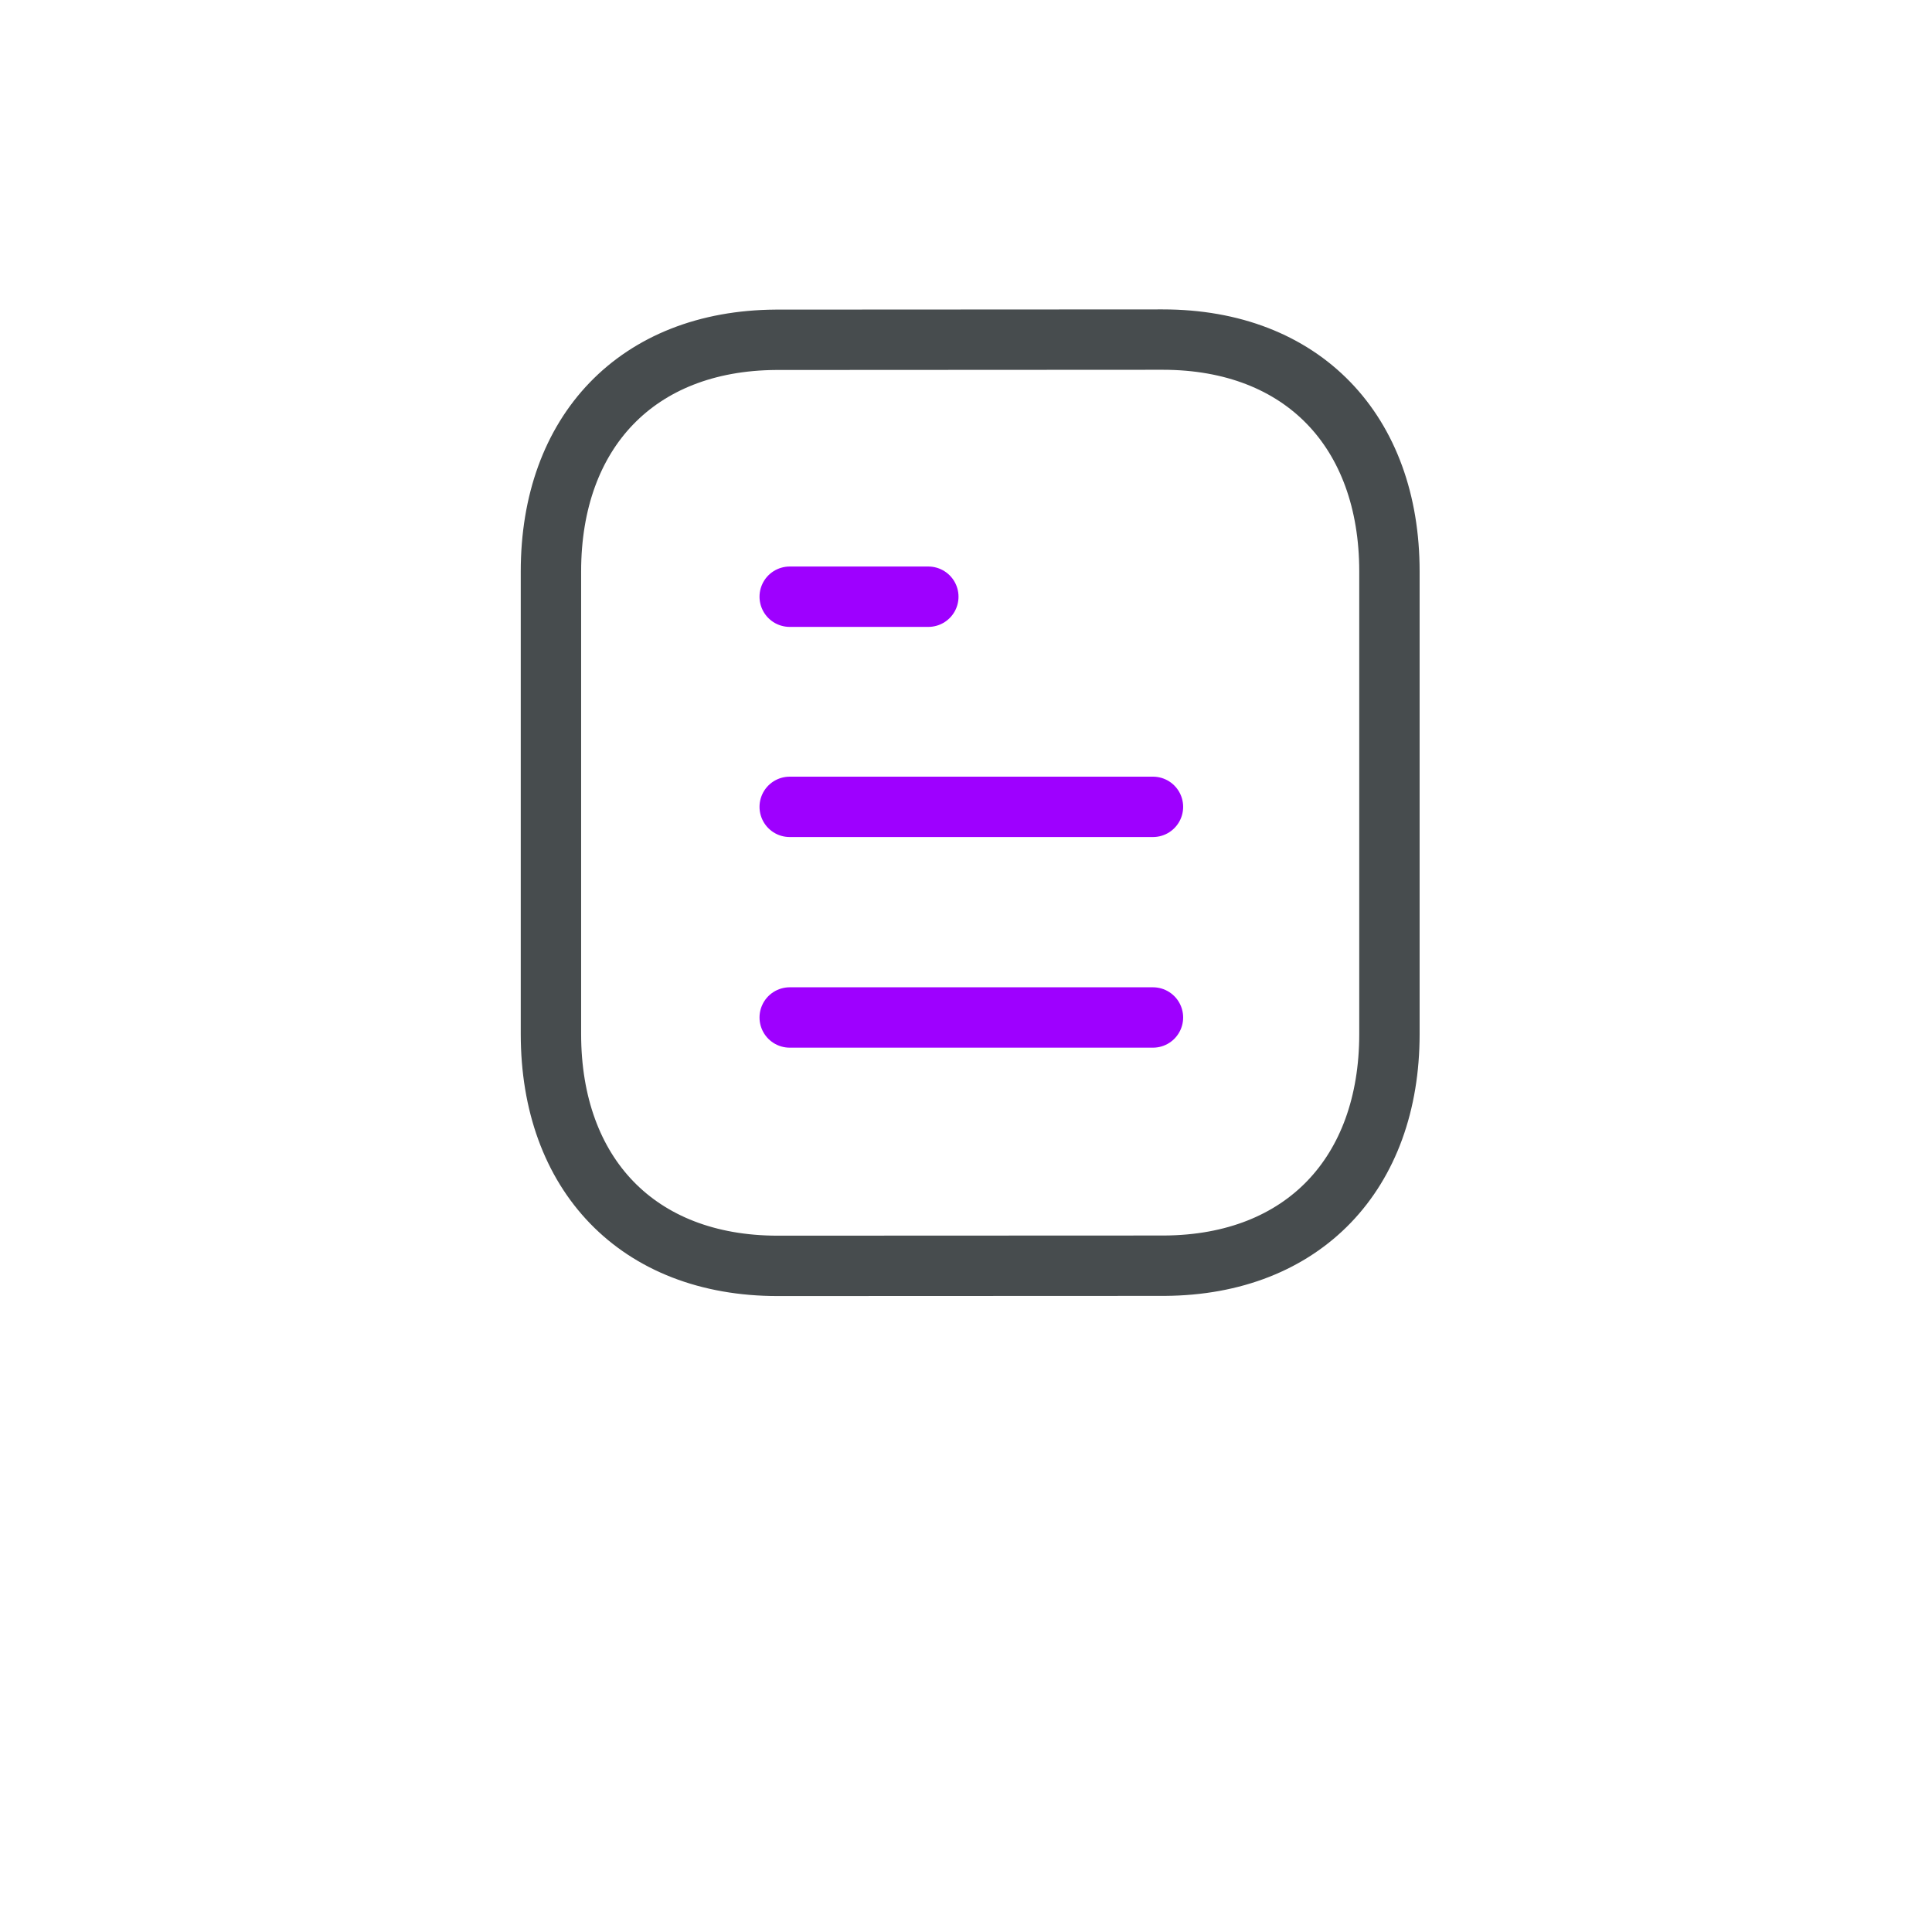 <?xml version="1.0" encoding="UTF-8"?> <svg xmlns="http://www.w3.org/2000/svg" width="48" height="48" viewBox="0 0 48 48" fill="none"><g filter="url(#filter0_d_870_2839)"><rect x="4" width="40" height="40" rx="5" fill="white"></rect></g><path d="M28.645 25.279H19.62" stroke="#9E00FF" stroke-width="1.5" stroke-linecap="round" stroke-linejoin="round"></path><path d="M28.645 20.046H19.62" stroke="#9E00FF" stroke-width="1.5" stroke-linecap="round" stroke-linejoin="round"></path><path d="M23.064 14.825H19.62" stroke="#9E00FF" stroke-width="1.5" stroke-linecap="round" stroke-linejoin="round"></path><path fill-rule="evenodd" clip-rule="evenodd" d="M28.886 8.437C28.886 8.437 19.29 8.442 19.275 8.442C15.825 8.464 13.688 10.733 13.688 14.196V25.691C13.688 29.171 15.841 31.45 19.321 31.45C19.321 31.45 28.916 31.446 28.932 31.446C32.382 31.425 34.52 29.154 34.52 25.691V14.196C34.52 10.716 32.366 8.437 28.886 8.437Z" stroke="#474C4E" stroke-width="1.5" stroke-linecap="round" stroke-linejoin="round"></path><defs><filter id="filter0_d_870_2839" x="0" y="0" width="48" height="48" filterUnits="userSpaceOnUse" color-interpolation-filters="sRGB"><feFlood flood-opacity="0" result="BackgroundImageFix"></feFlood><feColorMatrix in="SourceAlpha" type="matrix" values="0 0 0 0 0 0 0 0 0 0 0 0 0 0 0 0 0 0 127 0" result="hardAlpha"></feColorMatrix><feOffset dy="4"></feOffset><feGaussianBlur stdDeviation="2"></feGaussianBlur><feComposite in2="hardAlpha" operator="out"></feComposite><feColorMatrix type="matrix" values="0 0 0 0 0 0 0 0 0 0 0 0 0 0 0 0 0 0 0.06 0"></feColorMatrix><feBlend mode="normal" in2="BackgroundImageFix" result="effect1_dropShadow_870_2839"></feBlend><feBlend mode="normal" in="SourceGraphic" in2="effect1_dropShadow_870_2839" result="shape"></feBlend></filter></defs></svg> 